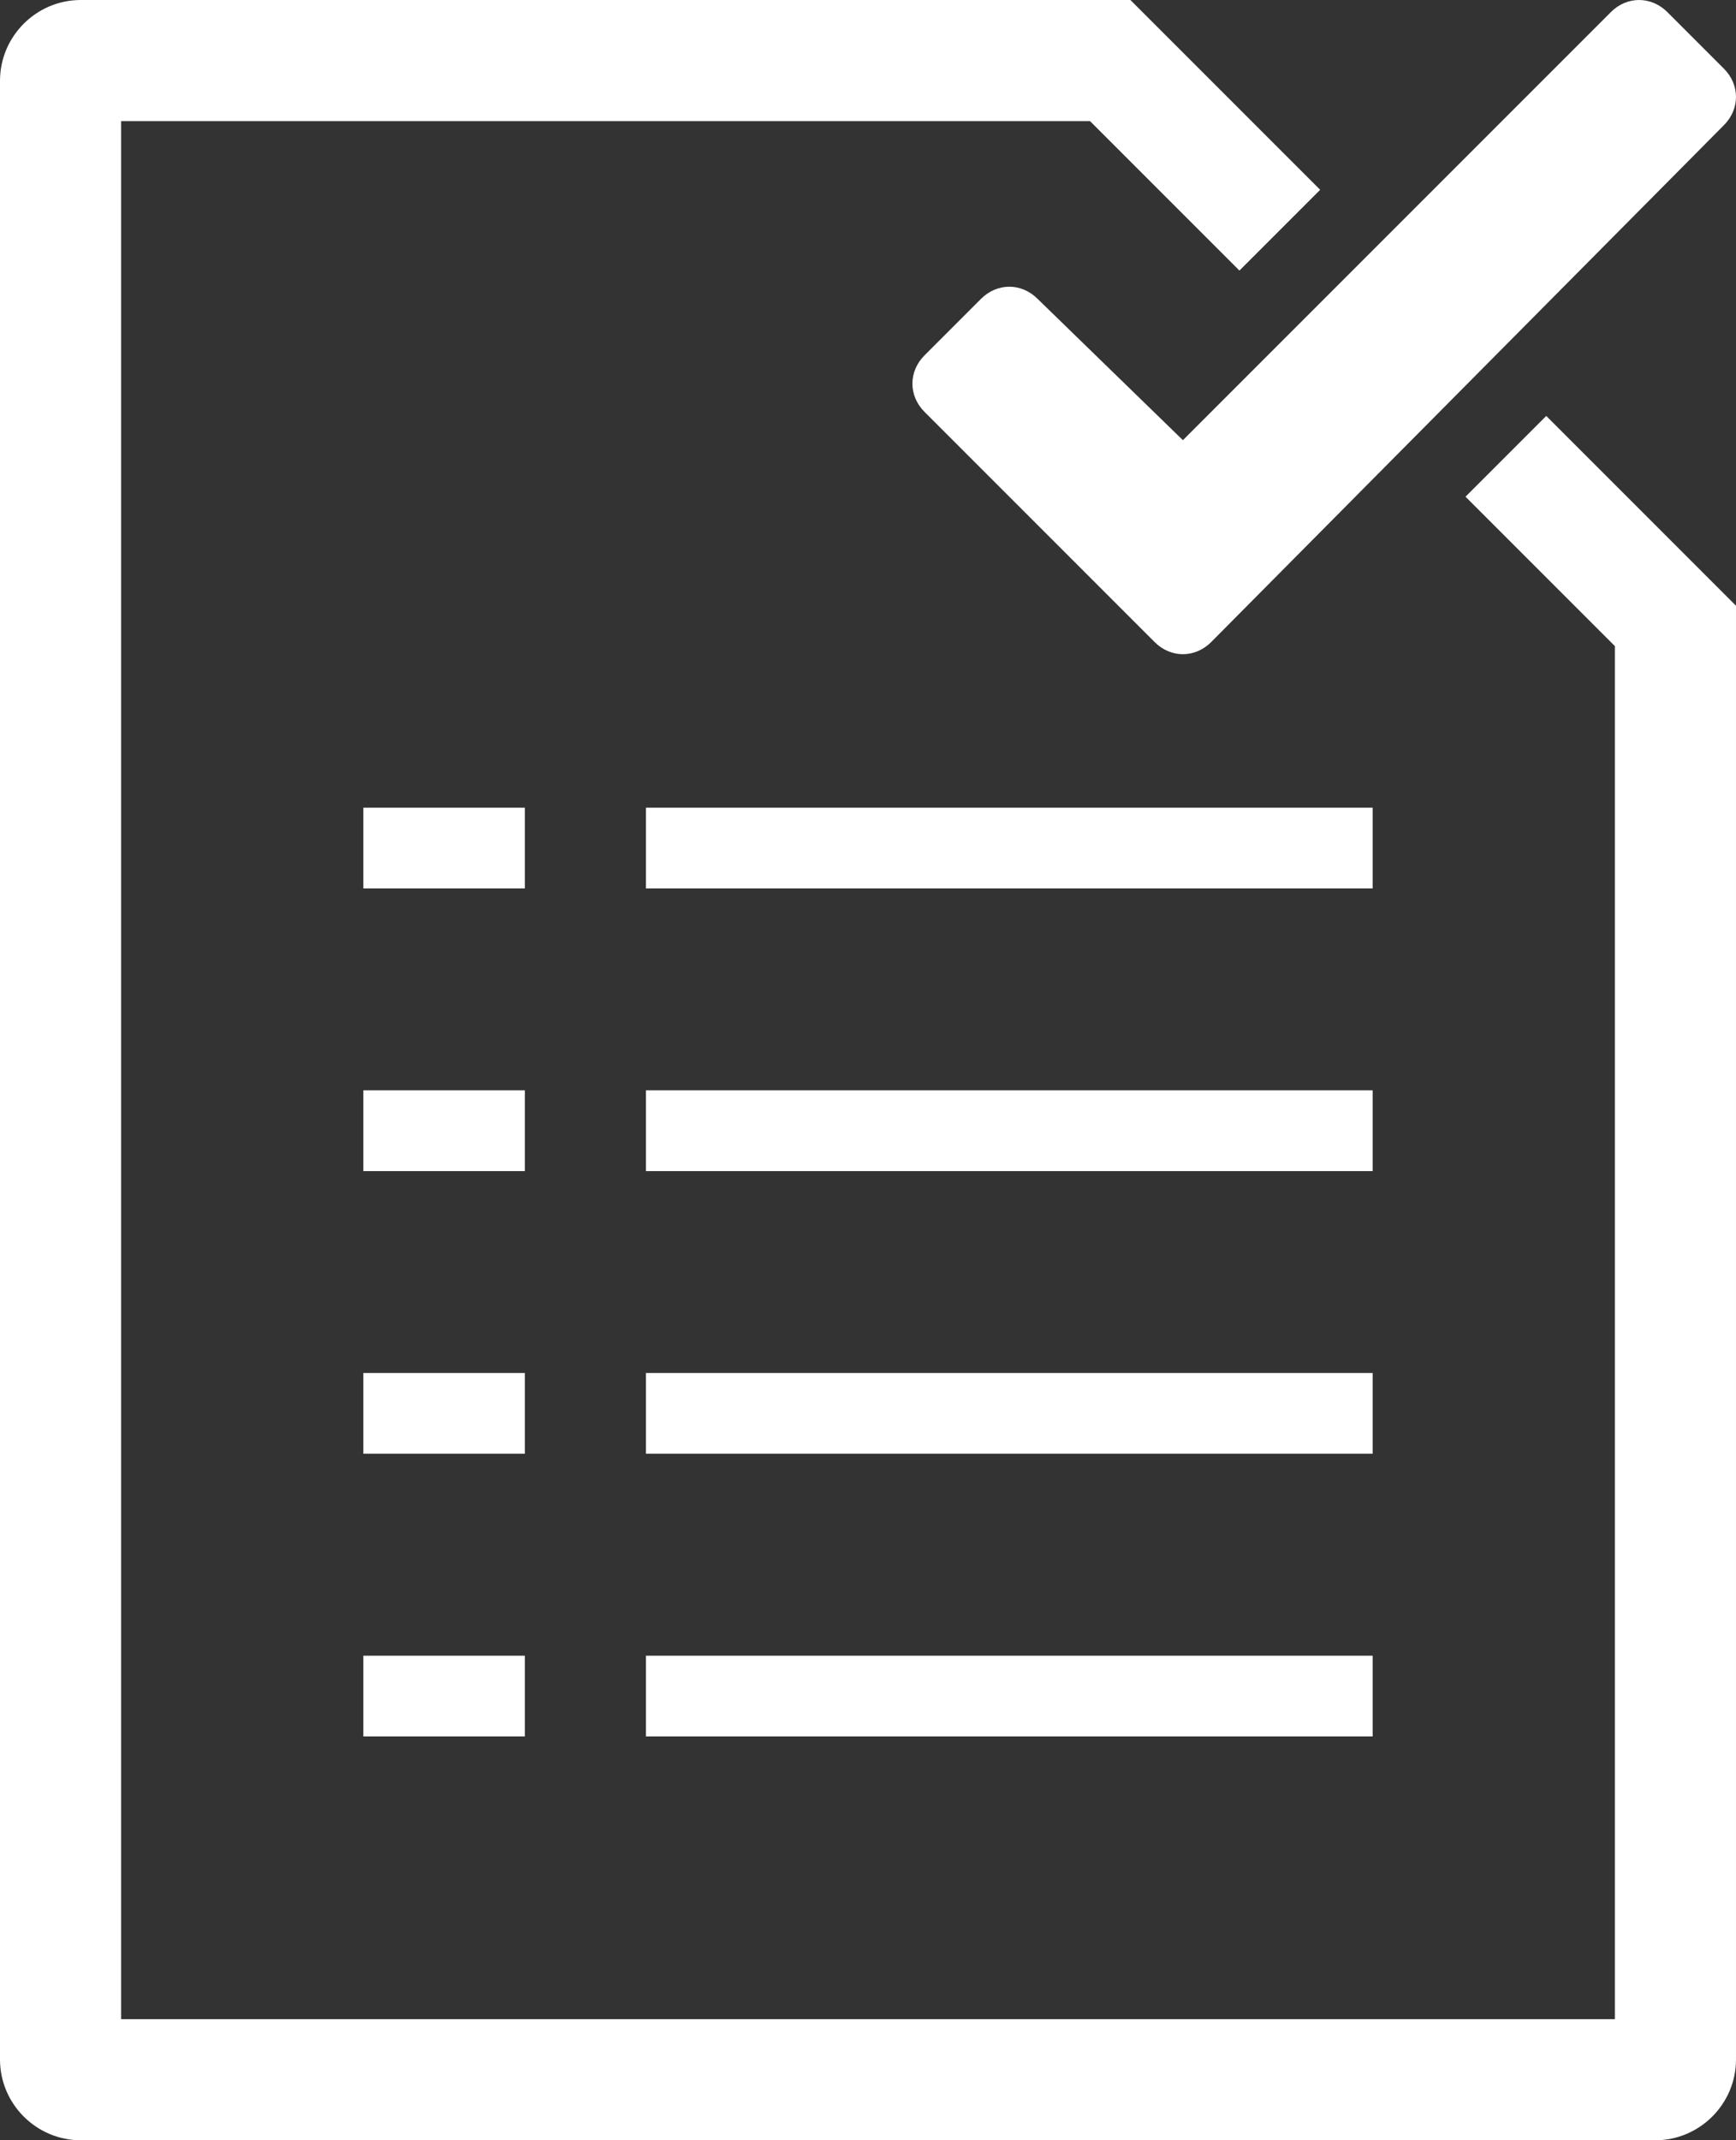 <svg xmlns="http://www.w3.org/2000/svg" id="Ebene_1" viewBox="0 0 43 53"><rect x="0" y="0" width="43" height="53" fill="#333333" stroke="none"/><style>.st0{fill:#e20074}.st3{fill:#fff}</style><path d="M99-161h64v64H99zM193-161h64v64h-64zM287-161h64v64h-64zM381-161h64v64h-64z" class="st0"/><path d="M327-251h-29c-1.1 0-2 .9-2 2v52c0 1.1.9 2 2 2h42c1.1 0 2-.9 2-2v-39l-15-15zm0 4.3l10.8 10.8H328c-.6 0-1-.4-1-1v-9.8zm12 48.7h-40v-50h26v11c0 1.7 1.3 3 3 3h11v36zM233-251h-29c-1.1 0-2 .9-2 2v52c0 1.1.9 2 2 2h42c1.1 0 2-.9 2-2v-39l-15-15zm0 4.3l10.8 10.8H234c-.6 0-1-.4-1-1v-9.8zm12 48.7h-40v-50h26v11c0 1.7 1.3 3 3 3h11v36zM139-251h-29c-1.1 0-2 .9-2 2v52c0 1.1.9 2 2 2h42c1.1 0 2-.9 2-2v-39l-15-15zm0 4.3l10.8 10.8H140c-.6 0-1-.4-1-1v-9.8zm12 48.7h-40v-50h26v11c0 1.7 1.3 3 3 3h11v36zM45-251H16c-1.1 0-2 .9-2 2v52c0 1.1.9 2 2 2h42c1.1 0 2-.9 2-2v-39l-15-15zm0 4.3L55.8-236H46c-.6 0-1-.4-1-1v-9.7zM57-198H17v-50h26v11c0 1.7 1.3 3 3 3h11v36z"/><path d="M44.2-211.8h-8.6c-.1 0-.2 0-.3-.1l-.8-.4v-7.4c1.2-.9 4.1-3.5 3.9-8.7.2.1.4.2.5.4.3.5.8 1.8.2 5-.1.4 0 .7.2 1 .2.3.5.5.9.6H40.8c.2 0 1.3-.2 2.6-.2 2.4 0 3.4.5 3.5.8.1.2 0 .5-.4 1.1-.3.5-.3 1.2.1 1.6.1.2.2.5.2.6 0 .1-.1.2-.3.3-.6.3-.9 1.1-.7 1.7 0 0 .3.9-.1 1.1-.5.2-.9.8-.8 1.3 0 0 0 .5-.2.8-.1.5-.3.5-.5.5z"/><path d="M38.2-222.5c0 .4.2.7.4 1 .3.5.9.9 1.5 1 .2 0 .3.1.5.1h.4c.3 0 1.3-.2 2.5-.2 1.3 0 2 .1 2.4.2 0 0-.1.1-.1.2-.4.7-.5 1.6-.1 2.4-.7.6-1 1.6-.7 2.6v.1c-.6.4-1 1.2-1 2v.3h-8.2l-.1-.1v-6.3c.7-.7 1.7-1.7 2.5-3.3m.1-7c-.4 0-.8.4-.8.8.2 5.4-3 7.9-3.9 8.5v8c0 .3.2.5.4.7l.9.5c.2.1.5.2.8.2h8.6c1.7 0 1.7-2.1 1.7-2.4 0-.1.1-.3.2-.4 1.2-.5.7-2.2.7-2.4-.1-.2 0-.4.2-.4 1.6-.8.6-2.2.5-2.4-.1-.1-.1-.3 0-.4 1.9-2.9-1.3-3.5-4-3.5-1.4 0-2.6.1-2.8.2h-.1-.1c-.2 0-.3-.2-.3-.4 1-5.3-.6-6.5-1.8-6.7-.1.1-.2.1-.2.1zM27-220h4v8.1h-4z"/><path d="M30-219v6.1h-2v-6.1h2m1.3-2h-4.6c-.2 0-.4.1-.5.2-.1.1-.2.3-.2.5v8.6c0 .2.1.4.2.5.1.1.3.2.5.2h4.6c.2 0 .4-.1.5-.2.1-.1.2-.3.2-.4v-8.7c0-.2-.1-.4-.2-.5-.1-.1-.3-.2-.5-.2z"/><path fill-rule="evenodd" d="M122.2-212c.2-.5.3-1.1.3-1.9v-9.8h.2v9.8c0 .9.1 1.5.3 1.9h-.8zm21-4.6v-.8h.8v.8h-.8zm-8.3 0v-.8h.8v.8h-.8zm-8.4 0v-.8h.8v.8h-.8zm-8.5 0v-.8h.8v.8h-.8zm.1-7.1h.1l-.1.1v-.1zm8.9 0h.1v.1c.1 0 0-.1-.1-.1z" clip-rule="evenodd"/><path d="M128.1-224.7h-11l-.1 4.9.7.1c.1-1.4.5-2.5 1.1-3.2.6-.7 1.5-1.1 2.7-1.1v10.2c0 .9-.1 1.5-.4 1.7-.2.2-.6.4-1.1.4h-.8v.8h6.8v-.8h-.8c-.5-.1-.9-.2-1.1-.4-.3-.3-.4-.8-.4-1.7V-224c1.1 0 2 .4 2.7 1.1.6.7 1 1.8 1.1 3.2l.7-.1-.1-4.9zm16.9 6.3h-2.8v2.8h2.8v-2.8zm-8.4 0h-2.8v2.8h2.8v-2.8zm-8.3 0h-2.8v2.8h2.8v-2.8zm-8.5 0H117v2.8h2.8v-2.8zM219-207h19v2h-19zM219-214h19v2h-19zM219-221h19v2h-19zM219-228h19v2h-19zM212-207h4v2h-4zM212-214h4v2h-4zM212-221h4v2h-4zM212-228h4v2h-4zM317.3-202.2l-3.1-4-4.6 1.9 5.1-14.5 5.7 1.1z"/><path d="M328.4-204.3l-4.6-1.9-3.1 4-3.1-15.5 5.7-1.1z"/><circle cx="319" cy="-221" r="10" fill="#fff" stroke="#000" stroke-miterlimit="10" stroke-width="2"/><path d="M434-251h-42c-1.1 0-2 .9-2 2v52c0 1.1.9 2 2 2h42c1.1 0 2-.9 2-2v-52c0-1.1-.9-2-2-2zm-1 53h-40v-50h40v50z"/><path d="M413-234c2-.2 4.2 2.7 4.8 3.7.6 1 .3 4.9.4 4.9s.4 0 .4.7-.5 3.1-1.3 3.3c0 .7-.1 1.3-.5 2.1-.3.8-.3 4.2 1.2 4.9 3.4 1.6 7.3 3.3 7.9 4 .8.9 1 3.4 1 3.4h-28s-.3-2 1-3.5c.6-.6 4.6-2.4 7.7-3.8 1.9-.9 1.4-4.6 1.1-5.2-.3-.6-.4-1.1-.5-2 0-.4-.5-.2-.7-.6-.2-.3-.8-3.2-.2-3.2.5 0 .4-1 .4-1.2 0-2.1.3-4.3.3-4.3s1-1.5 3-2c1.2-.3 1-.5 2-1.2z"/><g><path d="M136.7-146.6c-.4-.4-1-.4-1.4 0l-1.4 1.4c-.4.4-.4 1 0 1.4l5.7 5.7c.4.4 1 .4 1.4 0l12.7-12.7c.4-.4.4-1 0-1.4l-1.4-1.4c-.4-.4-1-.4-1.4 0L140.3-143l-3.6-3.6z" class="st3"/><path d="M147.3-141.7l3.7 3.7v34h-37v-47h24l3.7 3.7 2-2-4.7-4.7h-26c-1.1 0-2 .9-2 2v49c0 1.1.9 2 2 2h39c1.1 0 2-.9 2-2v-36l-4.7-4.7-2 2z" class="st3"/><path d="M127-113h18v2h-18zM127-120h18v2h-18zM127-127h18v2h-18zM127-134h18v2h-18zM120-113h4v2h-4zM120-120h4v2h-4zM120-127h4v2h-4zM120-134h4v2h-4z" class="st3"/></g><g><path d="M5-161h64v64H5z" class="st0"/><path d="M63-154H11c-1.1 0-2 .9-2 2v37c0 1.1.9 2 2 2h52c1.1 0 2-.9 2-2v-37c0-1.1-.9-2-2-2zm-1 38H12v-4h50v4zm0-6H12v-29h50v29zM43-111H31l-2.6 5.1c-.7 1.3.3 2.9 1.8 2.9h13.5c1.5 0 2.5-1.6 1.8-2.9L43-111z" class="st3"/><path d="M34.6-129.9c.3.8 1.3.9 1.8.2l1.7-2.6 3.5 3.5c.4.4 1 .4 1.4 0l.7-.7c.4-.4.4-1 0-1.4l-3.5-3.5 2.6-1.7c.7-.5.6-1.5-.2-1.8l-11.3-4.6c-.8-.3-1.6.5-1.3 1.3l4.6 11.3z" class="st3"/></g><path d="M438.3-136.9c0-.3-.1-.5-.3-.7l-9.7-9.7c-.4-.4-1-.4-1.4 0l-5.6 5.6c-.3.3-.5.3-.9.1l-2.4-1.2c-2.1-1.1-4.6-.7-6.3 1l-.7.7h-4.8c-.7 0-1-.2-1.5-.6l-5.6-5.6c-.4-.4-1-.4-1.4 0l-9.7 9.7c-.2.2-.3.4-.3.7 0 .3.1.5.3.7l9 9-1.8 1.8c-.7.7-1 1.6-1 2.5 0 1 .4 1.8 1 2.5.7.7 1.6 1.1 2.6 1 0 1 .3 1.9 1 2.6.7.7 1.6 1 2.5 1h.1c0 1 .3 1.9 1 2.6.7.7 1.6 1.1 2.6 1 0 1 .3 1.9 1 2.6.7.7 1.6 1 2.5 1s1.8-.4 2.5-1l1.8-1.8.7.7c.7.7 1.6 1 2.5 1 1 0 1.8-.4 2.5-1 .6-.6 1-1.4 1-2.2 1.2.2 2.3-.2 3.1-1 .6-.6.9-1.4 1-2.2 1.2.2 2.3-.2 3.1-1 .7-.7 1.1-1.6 1-2.6 1 0 1.9-.4 2.6-1 .7-.7 1-1.6 1-2.5s-.4-1.8-1-2.5l-1.6-1.6 9-9c.4-.1.6-.3.6-.6zm-39.4 15.1c-.6.6-1.6.6-2.2 0-.3-.3-.5-.7-.5-1.1 0-.4.2-.8.5-1.1l4.3-4.3c.3-.3.7-.5 1.1-.5.4 0 .8.2 1.1.5.6.6.6 1.6 0 2.2l-4.3 4.3zm3.6 3.7c-.6.6-1.7.6-2.2 0-.3-.3-.5-.7-.5-1.1s.2-.8.5-1.1l4.3-4.3c.3-.3.7-.5 1.1-.5s.8.2 1.1.5c.3.3.5.7.5 1.1s-.2.8-.5 1.1l-4.3 4.3zm3.7 3.6c-.3.3-.7.4-1.1.4-.4 0-.8-.2-1.1-.4-.6-.6-.6-1.6 0-2.2l4.3-4.3c.3-.3.7-.5 1.1-.5s.8.2 1.1.5c.6.6.6 1.6 0 2.2l-4.3 4.3zm3.6 3.6c-.3.3-.7.4-1.1.4-.4 0-.8-.2-1.1-.4-.6-.6-.6-1.6 0-2.2l4.3-4.3c.3-.3.7-.5 1.1-.5.4 0 .8.2 1.1.5.3.3.5.7.5 1.1 0 .4-.2.8-.5 1.1l-4.3 4.3zm19.4-13.3c.6.6.6 1.6 0 2.2-.6.6-1.6.6-2.2 0l-1.1-1.1s-.1-.1-.2-.1-.1 0-.2.1l-1.1 1.1c-.1.1-.1.3 0 .4l1.1 1.1c.6.6.6 1.6 0 2.2-.6.6-1.6.6-2.2 0l-.4-.4-.7-.7c-.1-.1-.3-.1-.4 0l-1.1 1c-.1.1-.1.3 0 .4l.7.7c.6.6.6 1.6 0 2.2-.6.6-1.6.6-2.2 0l-.7-.7c-.1-.1-.3-.1-.4 0l-1.1 1c-.1.1-.1.3 0 .4l.2.2c.3.3.5.7.5 1.1 0 .4-.2.8-.5 1.1-.6.6-1.6.6-2.2 0l-.7-.7 1.1-1.1c.7-.7 1-1.6 1-2.5 0-1-.4-1.8-1-2.5-.7-.7-1.6-1.1-2.6-1 0-1-.3-1.9-1-2.6-.7-.7-1.6-1.1-2.6-1 0-1-.3-1.9-1-2.6-.7-.7-1.6-1-2.5-1h-.1c0-1-.3-1.9-1-2.6-.7-.7-1.6-1-2.5-1-1 0-1.8.4-2.5 1l-1.1 1.1-8.3-8.3 8.3-8.3 4.9 4.9c.8.8 1.7 1.2 2.9 1.2h2.8l-4.8 4.8c-.2.2-.3.5-.3.7 0 .3.1.5.4.7 1.6 1.3 5.4 3.2 8.1.5l4.3-4.3 10.7 10.7 1.7 1.7zm-1.6-4.4l-10.2-10.2c-.2-.2-.4-.3-.7-.3-.3 0-.5.1-.7.3l-5 5c-1.4 1.4-3.3.7-4.5 0l6.6-6.6c1.1-1.1 2.7-1.3 4-.7l2.4 1.2c1.2.6 2.3.4 3.2-.5l4.9-4.9 8.3 8.3-8.3 8.4z" class="st3"/><g><path d="M204-144h20v2h-20zM204-139h20v2h-20zM204-134h14v2h-14z" class="st3"/><path d="M201-129v-18c0-.6.4-1 1-1h24c.6 0 1 .4 1 1v10h2v-10c0-1.7-1.3-3-3-3h-24c-1.7 0-3 1.3-3 3v18c0 1.7 1.3 3 3 3h2v6l6-6h8v-2h-16c-.6 0-1-.4-1-1z" class="st3"/><path d="M248-134h-24c-1.7 0-3 1.3-3 3v18c0 1.7 1.3 3 3 3h16.5l6 6v-6h1.5c1.7 0 3-1.3 3-3v-18c0-1.7-1.3-3-3-3zm1 21c0 .6-.4 1-1 1h-24c-.6 0-1-.4-1-1v-18c0-.6.4-1 1-1h24c.6 0 1 .4 1 1v18z" class="st3"/><path d="M226-128h20v2h-20zM226-123h20v2h-20zM226-118h20v2h-20z" class="st3"/></g><g><path d="M343.7-111.5l-11.6-11.6c1.8-2.8 2.9-6.2 2.9-9.8 0-9.9-8.1-18-18-18s-18 8.1-18 18 8.1 18 18 18c4.1 0 7.9-1.4 11-3.8l11.5 11.5c.8.8 2 .8 2.8 0l1.4-1.4c.8-.9.8-2.2 0-2.9zM317-118c-8.3 0-15-6.7-15-15s6.7-15 15-15 15 6.7 15 15-6.7 15-15 15z" class="st3"/><path d="M320.8-129.3c.3-.8.4-1.4.5-2.1.8-.2 1.4-2.6 1.3-3.3 0-.7-.3-.7-.4-.7-.1 0 .3-3.8-.4-4.9-.6-1-2.8-3.9-4.8-3.7-1 .7-.8.9-2.1 1.2-2 .5-3 2-3 2s-.3 2.2-.3 4.3c0 .2.2 1.2-.4 1.2-.6 0 0 2.9.2 3.2.2.4.7.2.7.6.1.8.2 1.4.5 2 .3.6.8 4.3-1.1 5.2-.6.3-1.2.6-1.9.8 2 1.5 4.5 2.5 7.3 2.5 2.7 0 5.1-.9 7.1-2.4-.7-.3-1.4-.7-2.1-1-1.4-.7-1.4-4.1-1.1-4.9z" class="st3"/></g><g><path d="M25.7 7.4c-.4-.4-1-.4-1.4 0l-1.4 1.4c-.4.4-.4 1 0 1.4l5.7 5.7c.4.4 1 .4 1.4 0L42.7 3.1c.4-.4.4-1 0-1.4L41.3.3c-.4-.4-1-.4-1.4 0L29.3 10.9l-3.6-3.5z" class="st3"/><path d="M36.3 12.3L40 16v34H3V3h24l3.7 3.7 2-2L28 0H2C.9 0 0 .9 0 2v49c0 1.1.9 2 2 2h39c1.1 0 2-.9 2-2V15l-4.7-4.7-2 2z" class="st3"/><path d="M16 41h18v2H16zM16 34h18v2H16zM16 27h18v2H16zM16 20h18v2H16zM9 41h4v2H9zM9 34h4v2H9zM9 27h4v2H9zM9 20h4v2H9z" class="st3"/></g><g><path d="M-48 0h-52c-1.1 0-2 .9-2 2v37c0 1.1.9 2 2 2h52c1.1 0 2-.9 2-2V2c0-1.1-.9-2-2-2zm-1 38h-50v-4h50v4zm0-6h-50V3h50v29zM-68 43h-12l-2.6 5.1c-.7 1.3.3 2.9 1.8 2.9h13.5c1.5 0 2.5-1.6 1.8-2.9L-68 43z" class="st3"/><path d="M-76.4 24.1c.3.8 1.3.9 1.8.2l1.7-2.6 3.5 3.5c.4.4 1 .4 1.4 0l.7-.7c.4-.4.4-1 0-1.4l-3.5-3.5 2.6-1.7c.7-.5.6-1.5-.2-1.8l-11.3-4.6c-.8-.3-1.6.5-1.3 1.3l4.6 11.3z" class="st3"/></g><path d="M327.3 17.1c0-.3-.1-.5-.3-.7l-9.7-9.7c-.4-.4-1-.4-1.4 0l-5.6 5.6c-.3.3-.5.3-.9.1l-2.4-1.2c-2.1-1.1-4.6-.7-6.3 1l-.7.7h-4.8c-.7 0-1-.2-1.5-.6l-5.6-5.6c-.4-.4-1-.4-1.4 0l-9.7 9.7c-.2.2-.3.4-.3.7 0 .3.1.5.3.7l9 9-1.8 1.8c-.7.7-1 1.6-1 2.5 0 1 .4 1.8 1 2.5.7.7 1.6 1.1 2.6 1 0 1 .3 1.9 1 2.6.7.7 1.6 1 2.5 1h.1c0 1 .3 1.9 1 2.6.7.7 1.6 1.1 2.6 1 0 1 .3 1.9 1 2.6.7.7 1.6 1 2.5 1s1.8-.4 2.5-1l1.8-1.8.7.7c.7.7 1.6 1 2.5 1 1 0 1.8-.4 2.5-1 .6-.6 1-1.4 1-2.2 1.2.2 2.3-.2 3.1-1 .6-.6.9-1.4 1-2.2 1.2.2 2.3-.2 3.1-1 .7-.7 1.1-1.6 1-2.6 1 0 1.9-.4 2.6-1 .7-.7 1-1.6 1-2.5s-.4-1.8-1-2.5l-1.6-1.6 9-9c.4-.1.6-.3.6-.6zm-39.4 15.1c-.6.6-1.6.6-2.2 0-.3-.3-.5-.7-.5-1.1 0-.4.2-.8.5-1.1l4.3-4.3c.3-.3.7-.5 1.1-.5.4 0 .8.2 1.1.5.6.6.6 1.6 0 2.2l-4.3 4.3zm3.6 3.7c-.6.6-1.7.6-2.2 0-.3-.3-.5-.7-.5-1.1s.2-.8.5-1.1l4.3-4.3c.3-.3.7-.5 1.1-.5s.8.2 1.1.5c.3.3.5.7.5 1.1s-.2.8-.5 1.1l-4.3 4.3zm3.7 3.6c-.3.3-.7.4-1.1.4-.4 0-.8-.2-1.1-.4-.6-.6-.6-1.6 0-2.2l4.3-4.3c.3-.3.7-.5 1.1-.5s.8.2 1.1.5c.6.6.6 1.6 0 2.2l-4.3 4.3zm3.6 3.6c-.3.3-.7.4-1.1.4-.4 0-.8-.2-1.1-.4-.6-.6-.6-1.6 0-2.2l4.3-4.3c.3-.3.7-.5 1.1-.5.4 0 .8.2 1.1.5.3.3.5.7.5 1.1 0 .4-.2.8-.5 1.1l-4.3 4.3zm19.4-13.3c.6.6.6 1.6 0 2.2-.6.6-1.6.6-2.2 0l-1.1-1.1s-.1-.1-.2-.1-.1 0-.2.1l-1.1 1.1c-.1.1-.1.3 0 .4l1.1 1.1c.6.6.6 1.6 0 2.2-.6.6-1.6.6-2.2 0l-.4-.4-.7-.7c-.1-.1-.3-.1-.4 0l-1.1 1c-.1.1-.1.3 0 .4l.7.7c.6.6.6 1.6 0 2.2-.6.6-1.6.6-2.2 0l-.7-.7c-.1-.1-.3-.1-.4 0l-1.1 1c-.1.1-.1.3 0 .4l.2.2c.3.3.5.7.5 1.1 0 .4-.2.8-.5 1.1-.6.6-1.6.6-2.2 0l-.7-.7 1.1-1.1c.7-.7 1-1.6 1-2.5 0-1-.4-1.8-1-2.5-.7-.7-1.6-1.1-2.6-1 0-1-.3-1.9-1-2.6-.7-.7-1.6-1.1-2.6-1 0-1-.3-1.9-1-2.6-.7-.7-1.6-1-2.5-1h-.1c0-1-.3-1.9-1-2.6-.7-.7-1.6-1-2.5-1-1 0-1.8.4-2.5 1l-1.1 1.1-8.3-8.3 8.3-8.3 4.9 4.9c.8.8 1.7 1.2 2.9 1.2h2.8l-4.8 4.8c-.2.2-.3.5-.3.7 0 .3.1.5.4.7 1.6 1.3 5.4 3.2 8.1.5l4.3-4.3L316.3 28l1.9 1.8zm-1.6-4.4l-10.2-10.2c-.2-.2-.4-.3-.7-.3-.3 0-.5.1-.7.3l-5 5c-1.4 1.4-3.3.7-4.5 0l6.6-6.6c1.1-1.1 2.7-1.3 4-.7l2.4 1.2c1.2.6 2.3.4 3.2-.5l4.9-4.9 8.3 8.3-8.3 8.4z" class="st3"/><g><path d="M93 10h20v2H93zM93 15h20v2H93zM93 20h14v2H93z" class="st3"/><path d="M90 25V7c0-.6.4-1 1-1h24c.6 0 1 .4 1 1v10h2V7c0-1.7-1.3-3-3-3H91c-1.7 0-3 1.3-3 3v18c0 1.7 1.3 3 3 3h2v6l6-6h8v-2H91c-.6 0-1-.4-1-1z" class="st3"/><path d="M137 20h-24c-1.7 0-3 1.3-3 3v18c0 1.7 1.3 3 3 3h16.5l6 6v-6h1.5c1.7 0 3-1.3 3-3V23c0-1.7-1.3-3-3-3zm1 21c0 .6-.4 1-1 1h-24c-.6 0-1-.4-1-1V23c0-.6.4-1 1-1h24c.6 0 1 .4 1 1v18z" class="st3"/><path d="M115 26h20v2h-20zM115 31h20v2h-20zM115 36h20v2h-20z" class="st3"/></g><g><path d="M232.7 42.5l-11.6-11.6c1.8-2.8 2.9-6.2 2.9-9.8 0-9.9-8.1-18-18-18s-18 8.1-18 18 8.1 18 18 18c4.1 0 7.9-1.4 11-3.8l11.5 11.5c.8.8 2 .8 2.8 0l1.4-1.4c.8-.9.8-2.2 0-2.9zM206 36c-8.3 0-15-6.7-15-15s6.7-15 15-15 15 6.7 15 15-6.7 15-15 15z" class="st3"/><path d="M209.8 24.7c.3-.8.4-1.4.5-2.1.8-.2 1.4-2.6 1.3-3.3 0-.7-.3-.7-.4-.7-.1 0 .3-3.8-.4-4.9-.6-1-2.8-3.9-4.8-3.7-1 .7-.8.9-2.1 1.2-2 .5-3 2-3 2s-.3 2.2-.3 4.3c0 .2.2 1.2-.4 1.2-.6 0 0 2.9.2 3.2.2.4.7.2.7.6.1.8.2 1.4.5 2 .3.6.8 4.3-1.1 5.2-.6.3-1.2.6-1.9.8 2 1.5 4.5 2.5 7.3 2.5 2.7 0 5.1-.9 7.1-2.4-.7-.3-1.4-.7-2.1-1-1.4-.7-1.4-4.1-1.1-4.9z" class="st3"/></g></svg>